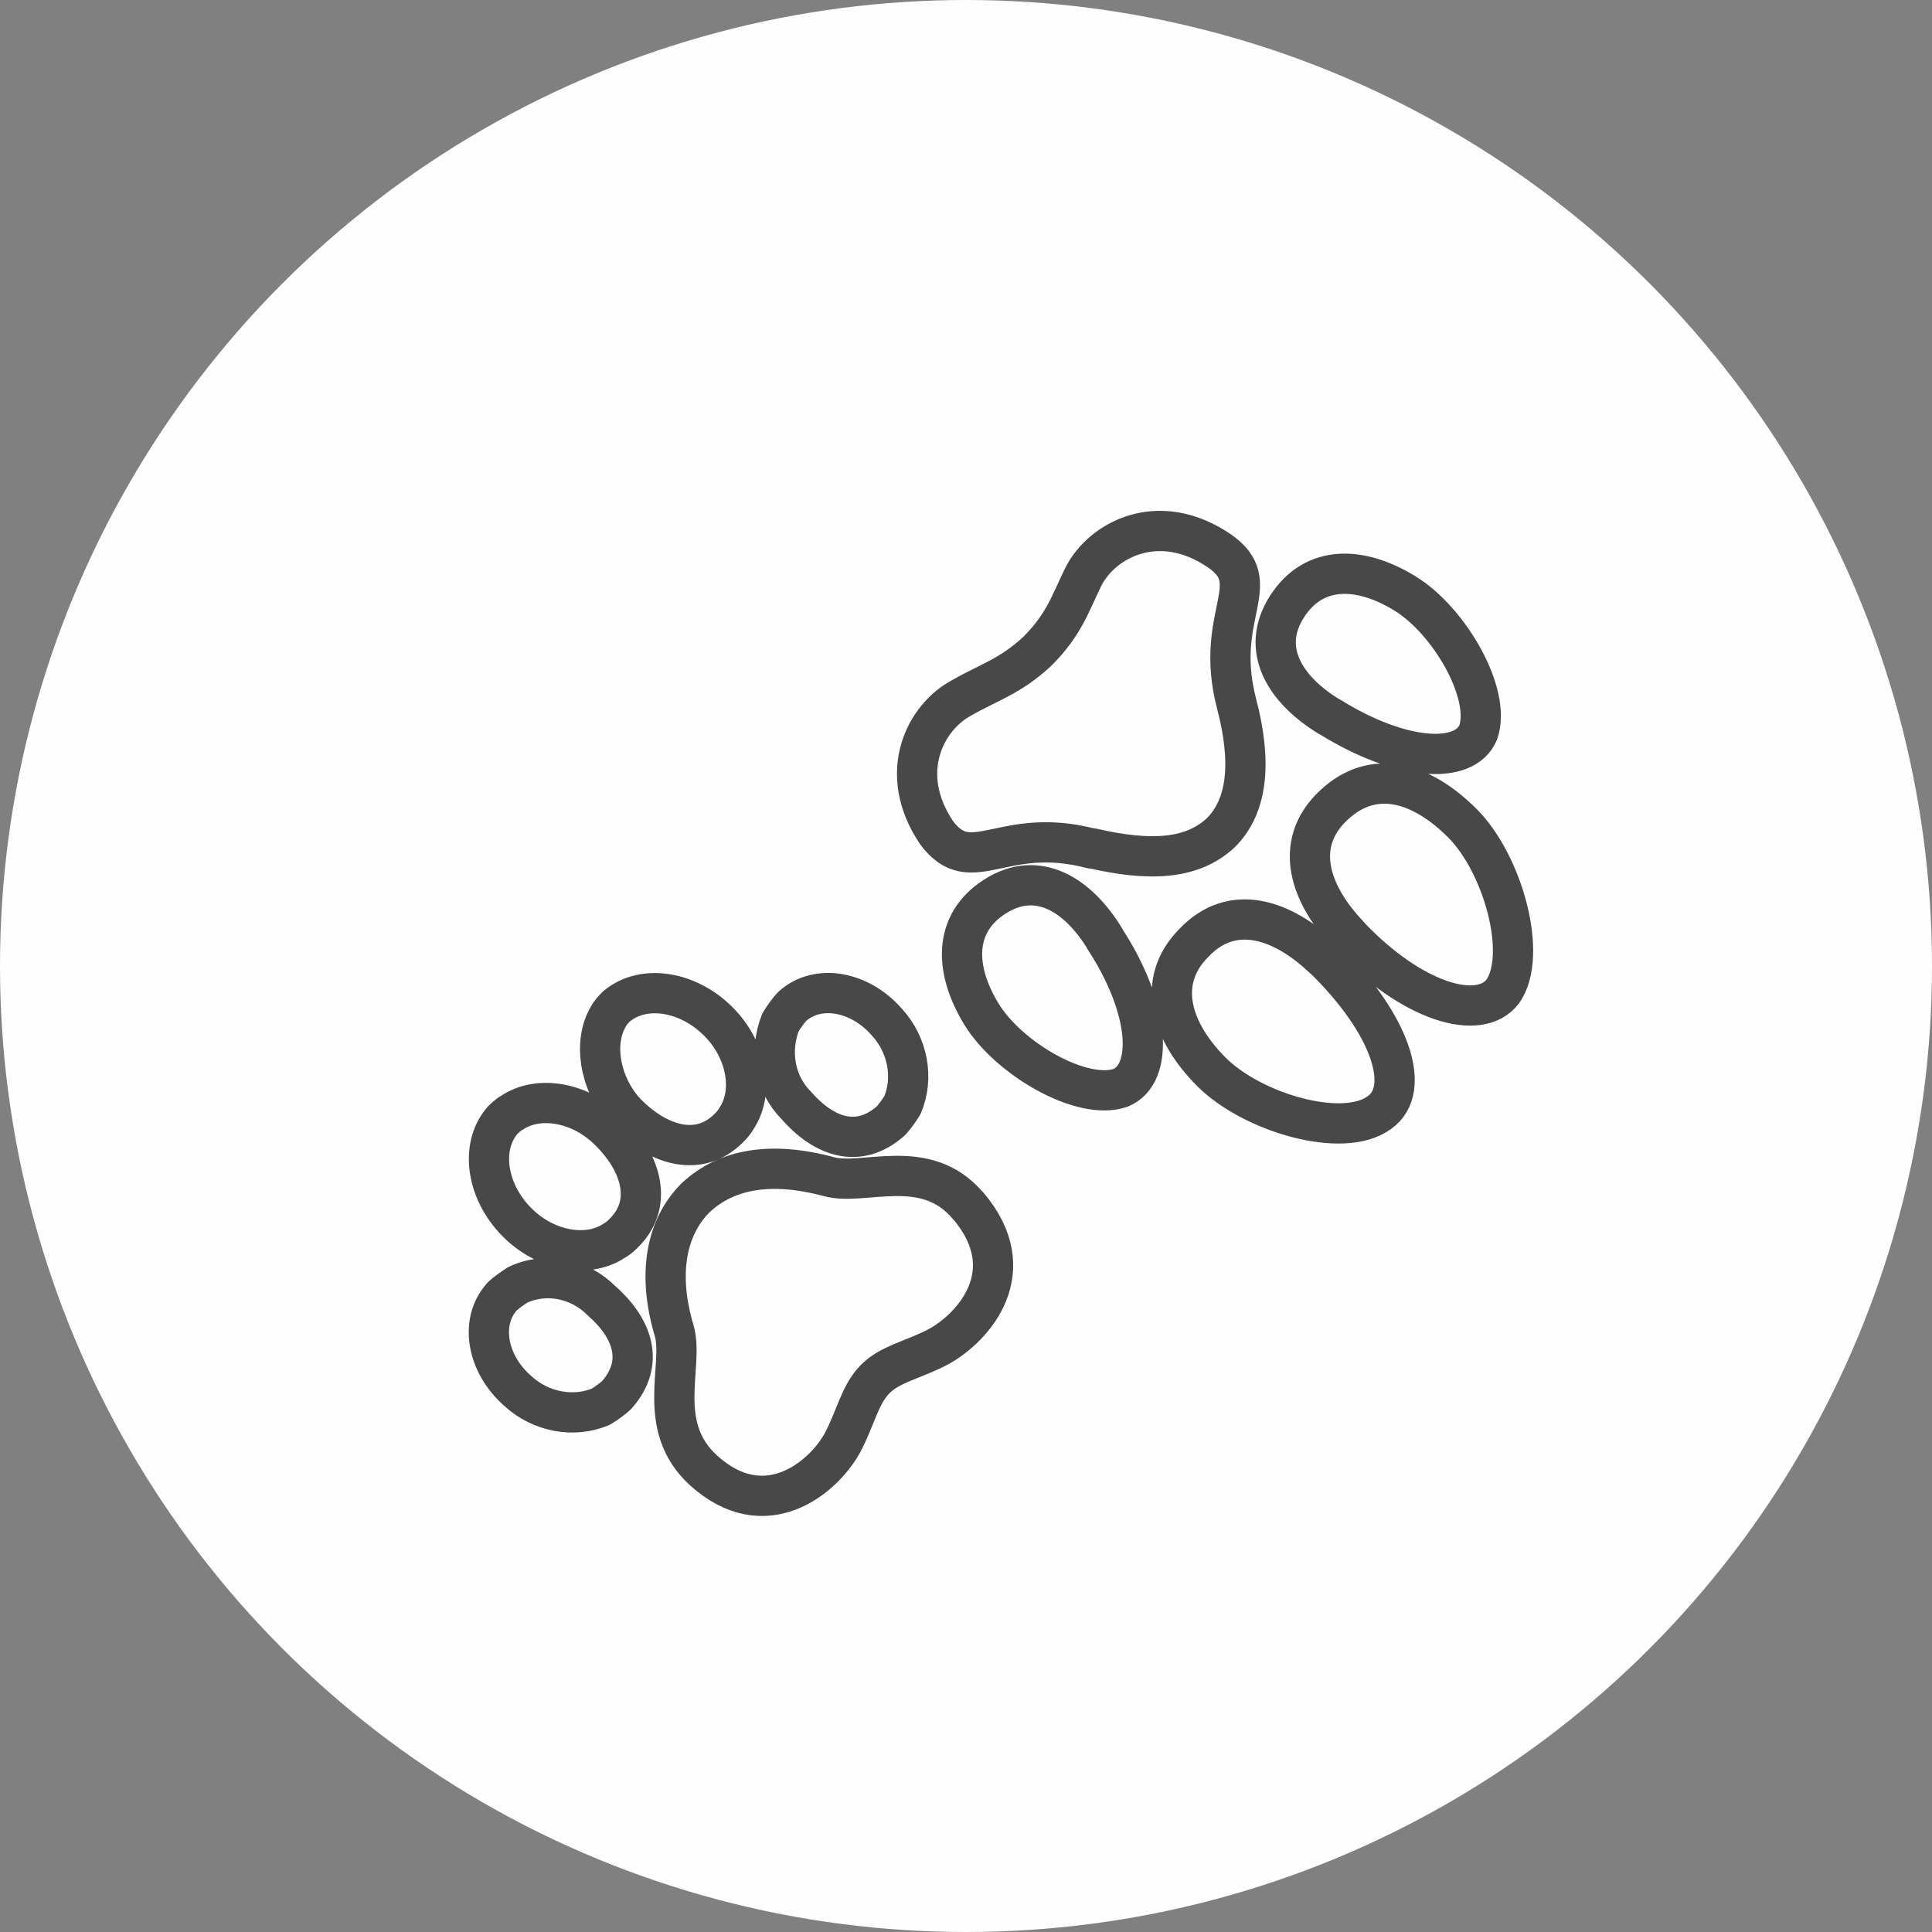 <?xml version="1.0" encoding="UTF-8"?>
<svg id="Layer_1" data-name="Layer 1" xmlns="http://www.w3.org/2000/svg" viewBox="0 0 72 72">
  <rect x="0" y="0" width="72" height="72" fill="#808080" stroke="none"/>
  <defs>
    <style>
      .circle-bg {
        fill: #fefefe;
      }

      .primary-stroke {
        fill: none;
        stroke: #484848;
        stroke-linecap: round;
        stroke-linejoin: round;
        stroke-width: 1.5px;
      }
    </style>
  </defs>
  <circle class="circle-bg" cx="36" cy="36" r="36"/>
  <path class="primary-stroke" d="M19.08,41.47c-.14.07-.29.22-.36.29-.86,1.01-.58,2.74.65,3.89,1.08,1.01,2.59,1.22,3.53.58.14-.07.29-.22.36-.29,1.15-1.15.58-2.74-.65-3.89-1.08-1.01-2.59-1.22-3.53-.58ZM19.3,47.88c-.22.14-.43.29-.58.43-.86.94-.58,2.52.58,3.53.86.79,2.09,1.01,3.1.58.22-.14.43-.29.58-.43,1.08-1.22.58-2.52-.58-3.53-.79-.79-2.02-1.08-3.1-.58ZM36.07,44.93c-1.58-1.87-3.89-.72-5.18-1.08-2.16-.58-3.82-.29-4.97.79-1.08,1.08-1.44,2.81-.79,4.97.36,1.3-.72,3.53,1.08,5.18,2.3,2.09,4.46.29,5.18-1.01.5-.94.65-1.8,1.22-2.38s1.44-.72,2.38-1.22c1.3-.72,3.17-2.81,1.08-5.26ZM22.68,37.87c.07-.14.22-.29.29-.36,1.01-.86,2.74-.58,3.89.65,1.01,1.08,1.22,2.59.58,3.53-.07.14-.22.29-.29.36-1.15,1.15-2.74.58-3.89-.65-.94-1.08-1.15-2.59-.58-3.53ZM29.09,38.09c.14-.22.29-.43.43-.58.94-.86,2.52-.58,3.53.58.79.86,1.01,2.09.58,3.1-.14.22-.29.43-.43.58-1.22,1.08-2.52.58-3.53-.58-.79-.79-1.01-2.02-.58-3.1ZM40.68,31.61c2.16.5,3.74.43,4.82-.58,1.01-1.01,1.15-2.66.58-4.82-.86-3.31,1.15-4.46-.65-5.69-2.23-1.51-4.32-.43-5.04.94-.5,1.01-.72,1.8-1.73,2.81-1.01.94-1.8,1.15-2.81,1.73-1.37.72-2.45,2.81-.94,5.04,1.3,1.73,2.45-.29,5.76.58ZM50.26,34.85c-1.44-1.51-2.09-3.38-.58-4.82s3.31-.86,4.82.65,2.45,4.9,1.51,6.26c-.86,1.15-3.38.43-5.76-2.09ZM49.54,26.71c-1.66-1.01-2.59-2.52-1.58-4.1s2.74-1.51,4.39-.5c1.66,1.01,3.24,3.74,2.74,5.18-.5,1.22-2.88,1.08-5.54-.58ZM49.32,35.71c-1.51-1.44-3.38-2.09-4.82-.58-1.44,1.44-.86,3.31.65,4.82,1.51,1.51,4.9,2.52,6.26,1.51,1.22-.86.43-3.31-2.09-5.76ZM41.18,34.99c-1.01-1.66-2.52-2.59-4.1-1.58s-1.51,2.74-.5,4.39,3.74,3.24,5.18,2.74c1.22-.5,1.15-2.88-.58-5.54Z"/>
</svg>